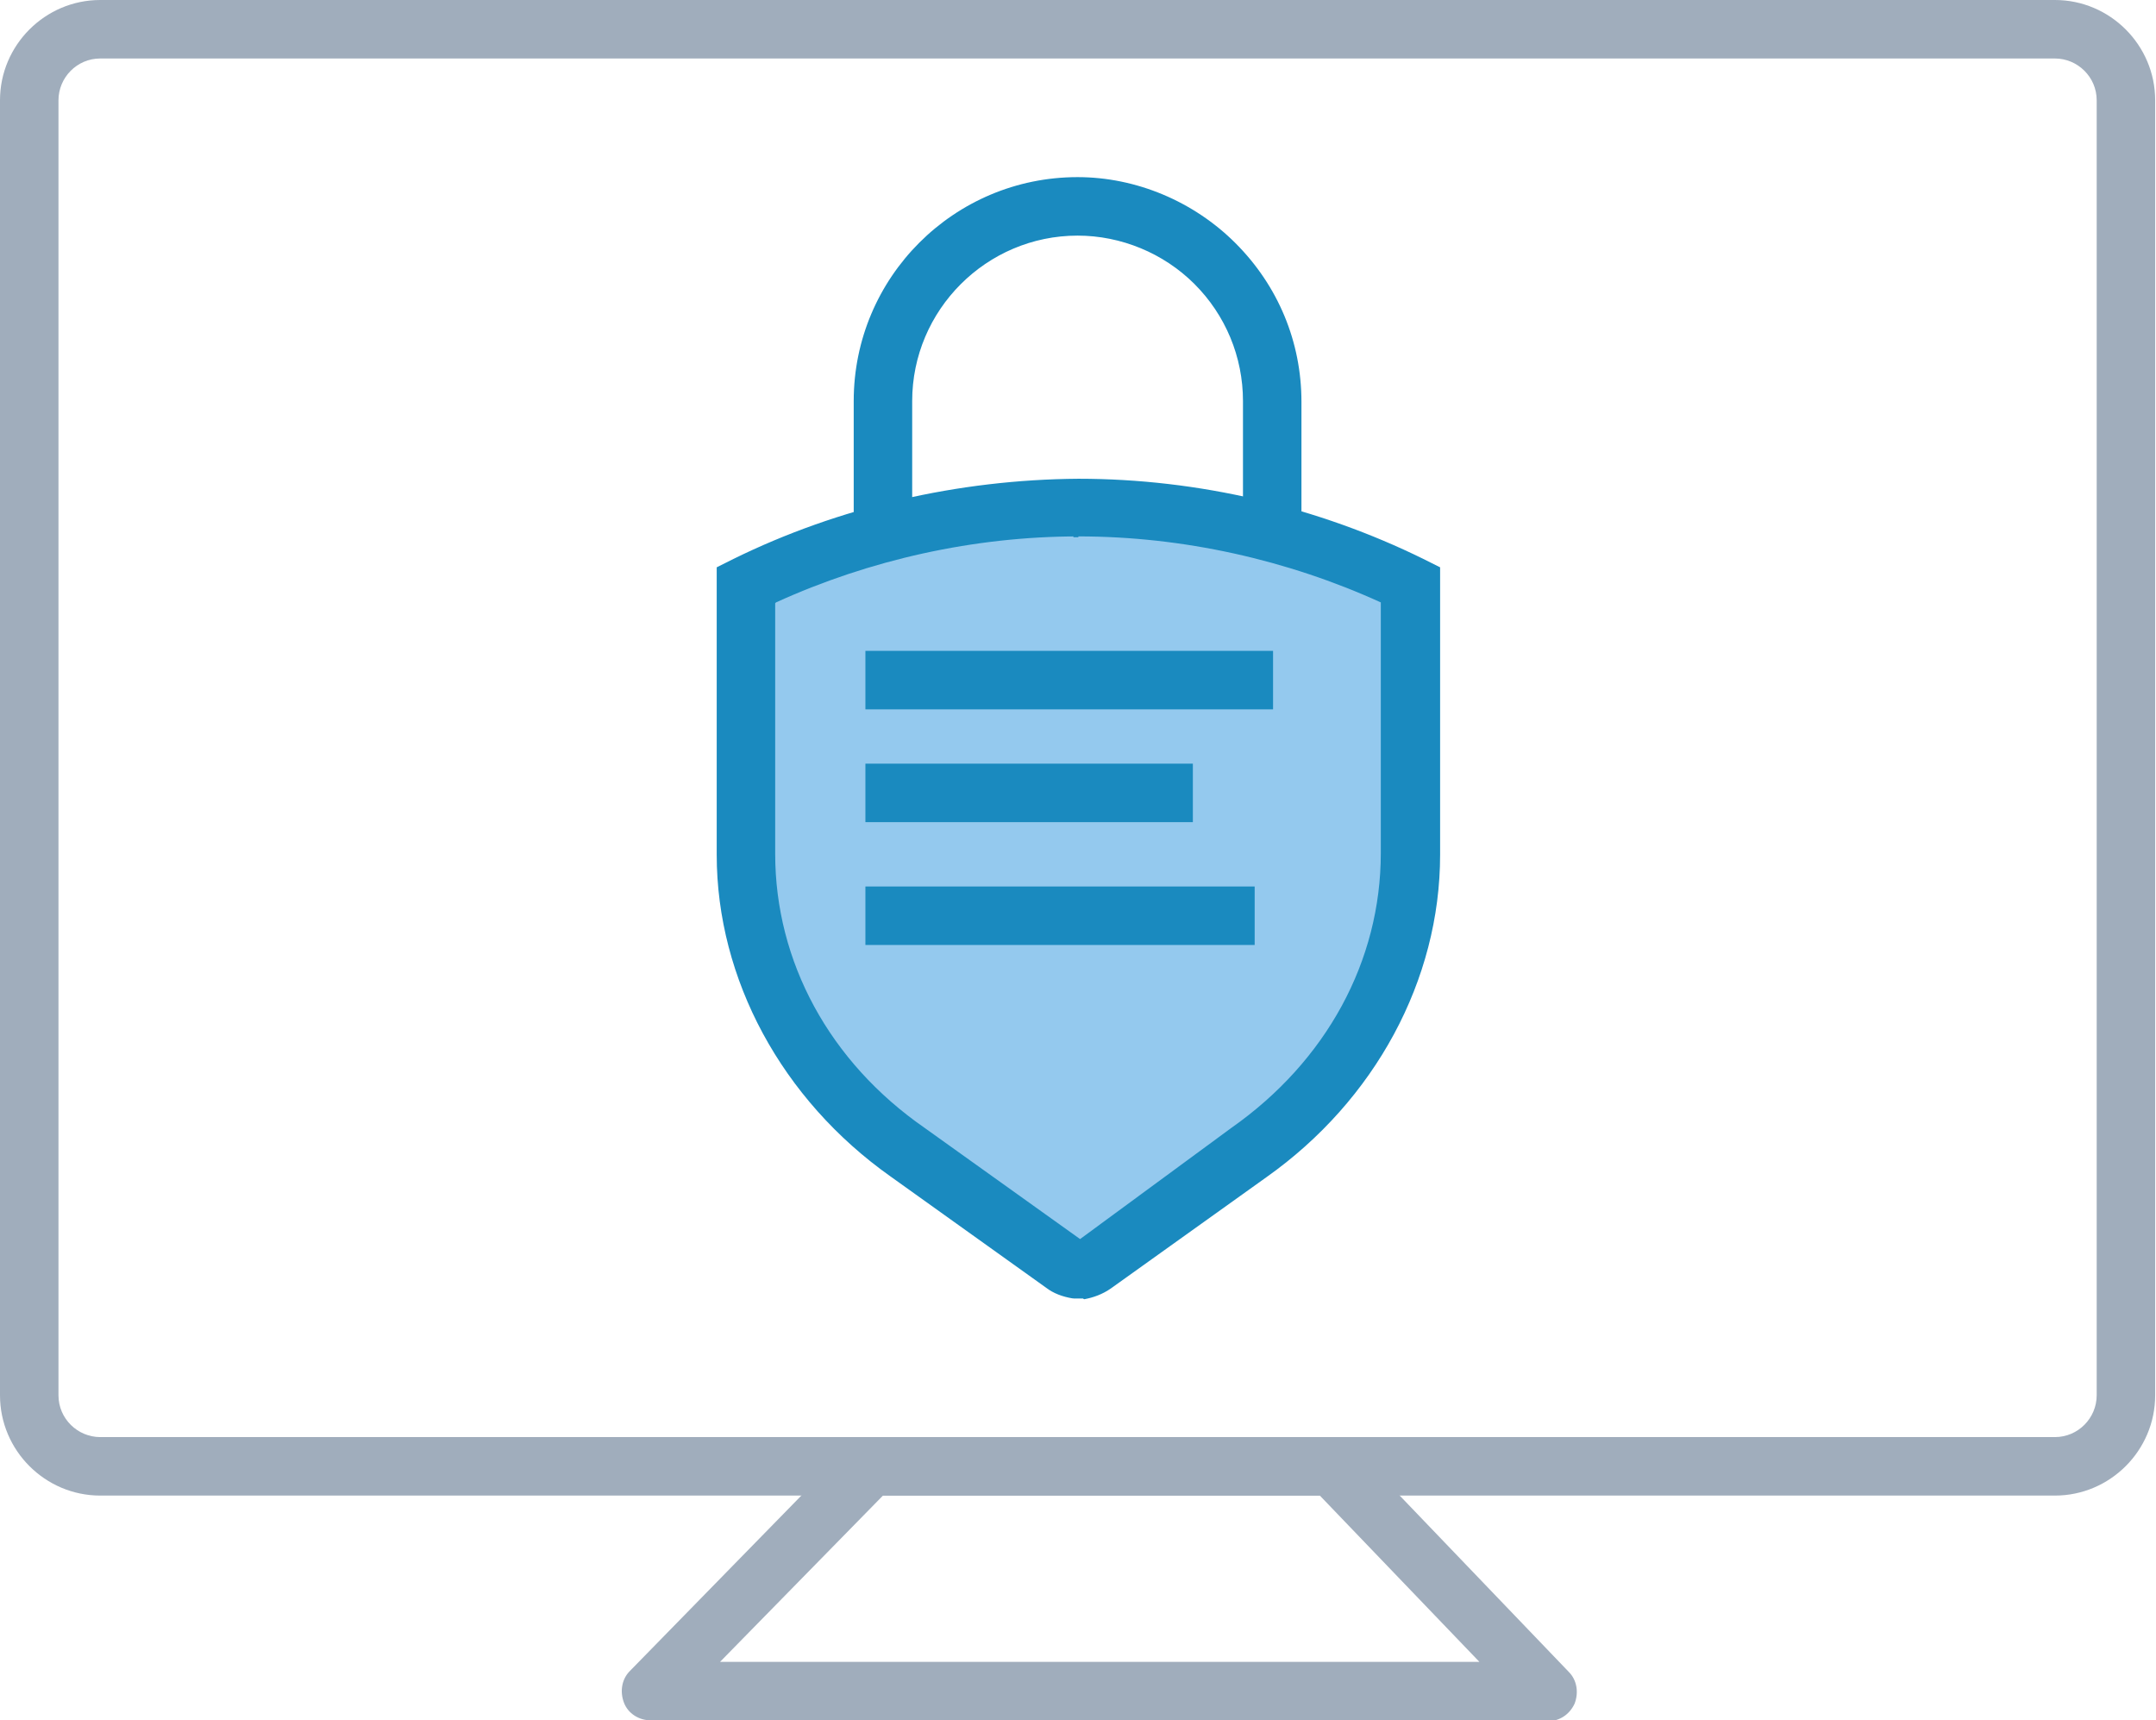 <?xml version="1.0" encoding="UTF-8"?>
<svg id="Layer_2" data-name="Layer 2" xmlns="http://www.w3.org/2000/svg" viewBox="0 0 25.81 20.59">
  <defs>
    <style>
      .cls-1 {
        fill: none;
      }

      .cls-2 {
        fill: #a0adbc;
      }

      .cls-3 {
        fill: #1a8abf;
      }

      .cls-4 {
        fill: #94c9ee;
      }
    </style>
  </defs>
  <g id="Layer_1-2" data-name="Layer 1">
    <path class="cls-2" d="M24.6,17.9H1.2c-.66,0-1.2-.54-1.2-1.2V1.2C0,.54.54,0,1.2,0h23.4c.66,0,1.2.54,1.2,1.2v15.5c0,.66-.54,1.2-1.2,1.2ZM1.2.7c-.28,0-.5.23-.5.5v15.5c0,.28.23.5.5.5h23.4c.28,0,.5-.23.5-.5V1.2c0-.28-.23-.5-.5-.5H1.2Z"/>
    <path class="cls-2" d="M18.54,20.59H7.79c-.14,0-.27-.08-.32-.21s-.03-.28.07-.38l2.63-2.69c.07-.07.16-.1.25-.1h5.53c.1,0,.19.04.25.11l2.58,2.69c.1.1.12.25.07.38-.06.13-.18.21-.32.21ZM8.62,19.89h9.09l-1.91-1.99h-5.23l-1.95,1.99Z"/>
    <g>
      <g id="Layer_2-2" data-name="Layer 2">
        <g id="Layer_1-2" data-name="Layer 1-2">
          <path class="cls-4" d="M16.67,7.24v3.22c0,1.39-.65,2.71-1.75,3.57l-1.68,1.33s-.1.06-.16.07h0c-.06,0-.11-.03-.16-.07l-1.68-1.33c-1.1-.86-2.11-2.16-2.12-3.56v-3.31c1.12-.61,2.72-.83,3.96-.84,1.24,0,2.47.32,3.59.92Z"/>
          <path class="cls-1" d="M13.07,15.42s-.03,0-.05,0"/>
        </g>
      </g>
      <g id="Layer_2-3" data-name="Layer 2">
        <g id="Layer_1-2-2" data-name="Layer 1-2">
          <path class="cls-3" d="M12.96,15.54h-.12c-.12-.02-.23-.06-.32-.13l-1.86-1.33c-1.3-.92-2.08-2.36-2.08-3.85v-3.44l.2-.1c1.26-.62,2.69-.95,4.13-.96,1.44,0,2.87.34,4.13.96l.2.1v3.44c0,1.5-.78,2.94-2.08,3.86l-1.86,1.33c-.1.07-.21.11-.32.13ZM9.28,7.22v3c0,1.29.65,2.49,1.79,3.28l1.86,1.33,1.81-1.33c1.14-.8,1.79-2,1.79-3.29v-3c-1.12-.51-2.37-.79-3.62-.79-1.25,0-2.5.28-3.62.79Z"/>
          <polygon class="cls-3" points="12.91 6.43 12.85 6.43 12.85 5.73 12.91 6.43"/>
          <polygon class="cls-3" points="12.85 15.54 12.85 14.85 12.96 15.54 12.85 15.54"/>
        </g>
      </g>
      <path class="cls-3" d="M15.58,6.31h-.7v-1.51c0-.53-.21-1.03-.58-1.4-.37-.37-.88-.58-1.4-.58-1.09,0-1.98.89-1.98,1.98v1.47h-.7v-1.47c0-1.48,1.2-2.68,2.68-2.68.7,0,1.39.29,1.89.79.51.51.79,1.18.79,1.9v1.51Z"/>
      <rect class="cls-3" x="10.36" y="7.79" width="4.88" height=".7"/>
      <rect class="cls-3" x="10.36" y="9.14" width="3.92" height=".7"/>
      <rect class="cls-3" x="10.36" y="10.61" width="4.66" height=".7"/>
    </g>
  </g>
</svg>